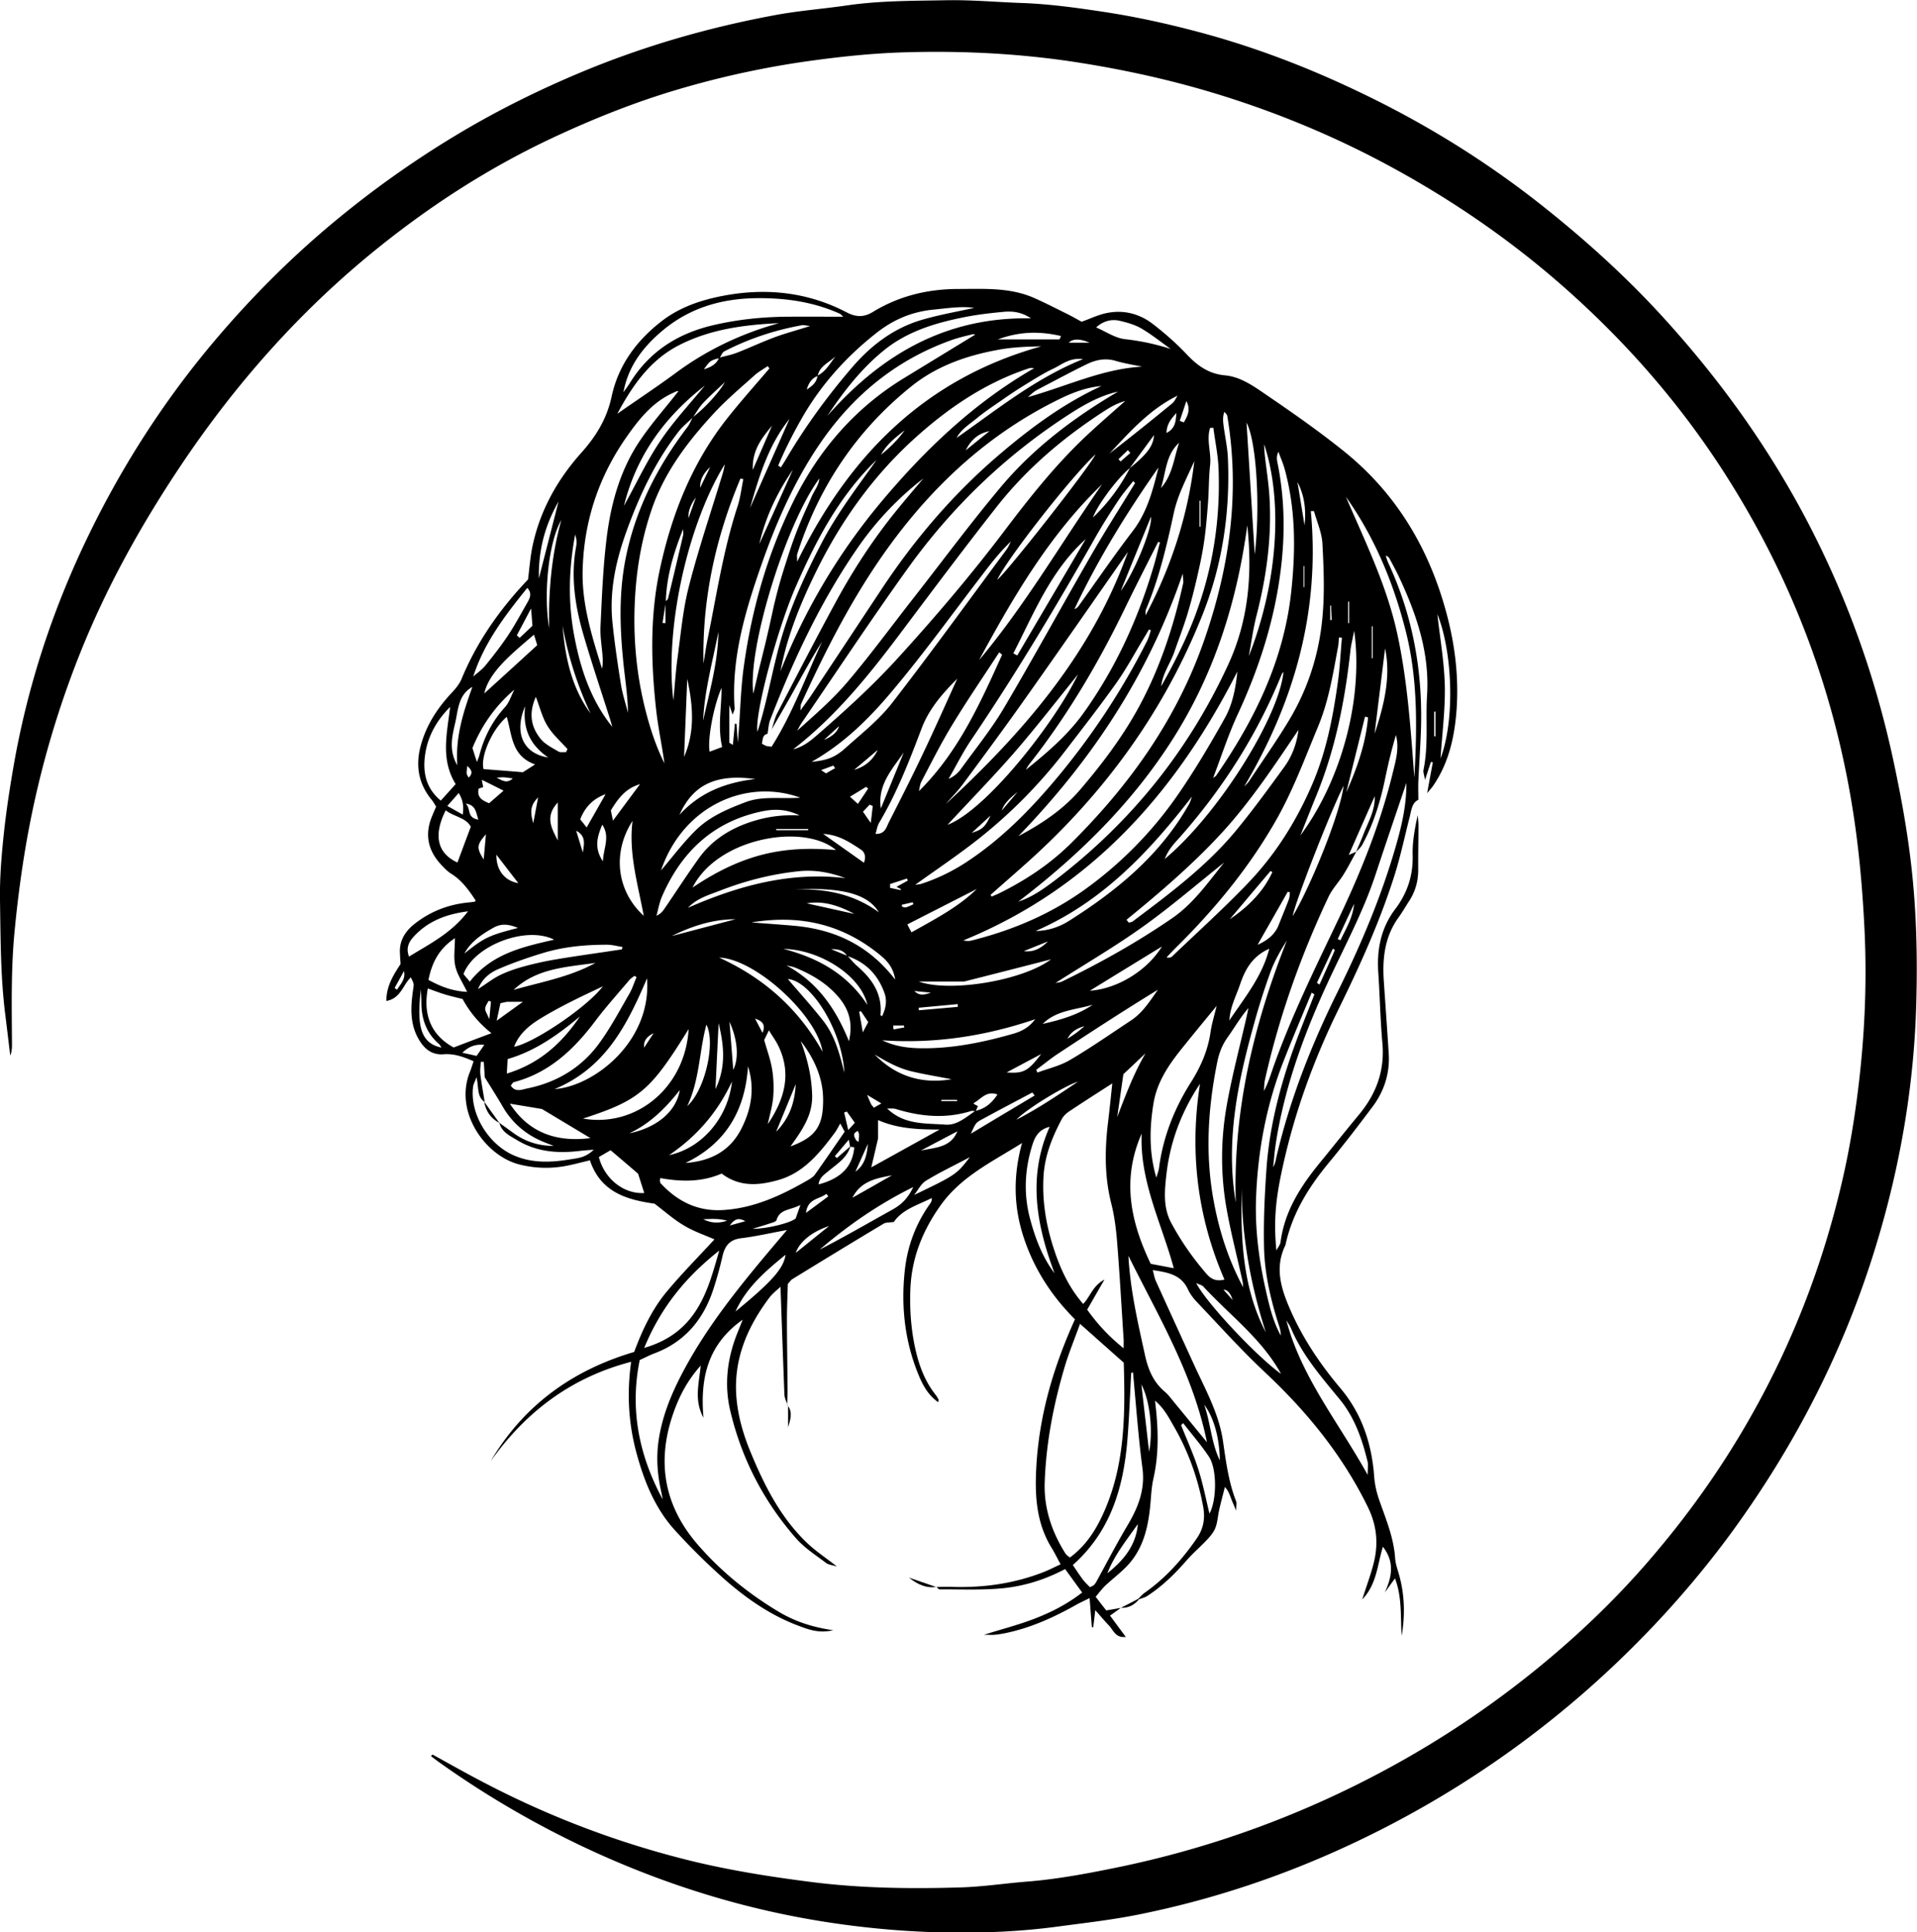 <?xml version="1.0" encoding="UTF-8"?>
<svg data-bbox="-0.004 0.015 152.066 153.27" viewBox="0 0 152.08 153.26" xmlns="http://www.w3.org/2000/svg" data-type="shape">
    <g>
        <path d="M88.93 127.52c-.27.2-.54.39-.87.62.39.53.8 1.08 1.25 1.69-.81.1-.98-.52-1.32-.89-.35-.36-.67-.75-1.1-1.23-.06.55-.11.95-.16 1.35h-.11c-.06-.71-.11-1.43-.18-2.31-.47.24-.78.37-1.07.54-1.82 1.02-3.7 1.87-5.76 2.27-.23.04-.46.08-.7.1-.19.02-.38 0-.85 0 1.56-.49 2.87-.82 4.13-1.32 1.27-.5 2.49-1.12 3.66-2.03l-1.35-1.86c-1.59.84-3.28 1.37-5.04 1.53-1.63.15-3.28.07-4.93.08-.08 0-.16-.14-.24-.21l-.02.02c.39 0 .78-.02 1.17-.01 2.5.09 4.93-.24 7.27-1.14.47-.18.92-.41 1.43-.65-.26-.47-.46-.89-.7-1.28-1.29-2.08-1.36-4.39-1.21-6.72.26-3.96 1.36-7.7 3.05-11.43-1.77-1.76-3.17-3.86-4.01-6.32-.85-2.48-.93-4.97-.19-7.66-2.39 1.5-4.79 2.63-6.43 4.9-1.47 2.05-2.34 4.24-2.43 6.74-.06 1.61.06 3.22.42 4.79.29 1.27.75 2.48 1.57 3.52.1.12.17.26.25.4.01.02 0 .07-.04.2-.79-.56-1.21-1.34-1.54-2.14-1.1-2.66-1.41-5.44-1.1-8.3.21-1.96.88-3.73 2.02-5.32a.63.63 0 0 0 .12-.43c-1.11.56-2.33.9-3.01 1.9-.33.05-.62.02-.82.14-2.42 1.45-4.83 2.92-7.24 4.4-.1.06-.16.17-.35.37-.02.86-.07 1.84-.07 2.81 0 1.89.04 3.77.05 5.66 0 .39-.02.78-.04 1.17l.03-.02c-.08-.28-.23-.56-.24-.85-.11-2.82-.21-5.63-.31-8.54-.3.28-.64.54-.89.87-1.8 2.4-2.9 5.02-2.59 8.1.15 1.5.59 2.92 1.17 4.3 1.08 2.59 2.35 5.07 4.41 7.04.7.67 1.53 1.21 2.38 1.88-.34-.11-.66-.13-.87-.29-.81-.61-1.7-1.18-2.36-1.93-2.58-2.94-4.34-6.33-5.24-10.15-.48-2.06-.24-4.06.51-6.01l.48-1.2c-2.76 1.95-3.39 4.6-3.11 7.78-.76-1.4-.36-2.68-.22-4.14-1.2 1.34-1.86 2.76-2.33 4.25-1.15 3.71-.44 7.04 2.12 9.98 1.83 2.1 3.95 3.82 6.32 5.25 1.28.78 2.68 1.26 4.4 1.51-1.13.26-1.94-.05-2.74-.35-2.28-.85-4.24-2.23-6.04-3.83a52.935 52.935 0 0 1-3.76-3.73c-1.6-1.75-2.46-3.91-3.07-6.16-.63-2.33-.77-4.71-.42-7.22-4.76 1.24-8.36 3.97-11.15 7.89 2.61-4.42 6.47-7.22 11.39-8.67.65-1.75 1.44-3.43 2.64-4.85 1.18-1.41 2.48-2.72 3.73-4.08-.75-.33-1.64-.63-2.42-1.1-.81-.48-1.52-1.11-2.33-1.73-2.17-.31-4.27-.88-5.13-3.44-.59.14-1.18.3-1.78.42a8.49 8.49 0 0 1-3.85-.1c-2.68-.69-5.18-4.18-3.88-7.36.1-.25.18-.51.28-.82-.77-.33-1.53-.62-2.38-.55-.89.07-1.49-.39-1.93-1.12-.79-1.3-.68-2.71-.47-4.12.05-.34.06-.34-.2-.86-.63.6-.79 1.67-1.94 1.87 0-1.18.56-2.06 1.13-2.93-.02-.28-.04-.55-.05-.82-.07-.99.39-1.75 1.13-2.34 1.23-.98 2.64-1.54 4.2-1.71.19-.02.39-.04.58-.07.03 0 .05-.04.1-.09-.54-.82-1.1-1.61-1.96-2.14-.26-.16-.49-.4-.7-.62-1.13-1.16-1.43-2.48-.78-3.99.09-.22.18-.43.3-.7-.12-.18-.22-.39-.37-.56-1.05-1.29-1.28-2.74-.84-4.32.45-1.64 1.35-2.99 2.5-4.21.29-.31.57-.66.73-1.05 1.22-2.94 3.01-5.5 5.27-7.88.11-.85.17-1.79.37-2.71.6-2.79 1.97-5.23 3.85-7.33 1.19-1.33 2.03-2.71 2.41-4.46.54-2.52 2.01-4.49 4.04-6.04 1.41-1.07 3.06-1.62 4.76-1.95 3.41-.66 6.73-.32 9.84 1.3.74.39 1.37.41 2.09-.03 2.06-1.26 4.32-1.81 6.73-1.82 2.05 0 4.1-.14 6.03.7.93.41 1.84.88 2.75 1.33.38.19.75.41 1.05.57.72-.26 1.33-.56 1.98-.69 1.34-.28 2.61.05 3.67.87.96.74 1.88 1.55 2.71 2.43.84.89 1.73 1.52 3 1.64 1.25.11 2.28.86 3.28 1.54 2.07 1.41 4.13 2.85 6.09 4.42 4.3 3.43 6.94 7.94 8.3 13.24.62 2.42.89 4.87.71 7.36-.16 2.13-.62 4.2-1.86 6-.1.15-.23.28-.47.58.17-.95.31-1.7.45-2.45l-.15-.03c-.14.42-.28.84-.47 1.43-.06-.37-.16-.6-.12-.81.4-1.95.16-3.92.28-5.88.22-3.42-.85-6.5-2.27-9.51-.22-.46-.47-.91-.71-1.36-.05-.1-.14-.18-.3-.23.07.2.13.42.22.61 1.97 4.25 2.75 8.74 2.57 13.4-.05 1.29-.14 2.59-.2 3.88-.02.47 0 .93 0 1.48-.51.22-.55.82-.69 1.37-.39 1.52-.71 3.05-1.18 4.55-1.16 3.68-2.74 7.18-4.44 10.64-1.93 3.93-3.43 8.01-4.39 12.28-.55 2.44-.82 4.29-.56 6.9.15-.29.31-.47.33-.68.33-2.48 1.63-4.47 3.17-6.34 1.02-1.25 2.02-2.51 3.05-3.75 1.37-1.65 2.05-3.48 1.86-5.66-.17-1.88-.2-3.76-.33-5.65-.12-1.83.23-3.52 1.35-5 .96-1.27 1.42-2.66 1.38-4.28-.03-1.05.17-2.1.4-3.17.02.27.06.54.06.81 0 1.18-.03 2.36-.02 3.54 0 .89-.23 1.71-.71 2.45-.28.43-.53.87-.83 1.29-1.11 1.52-1.31 3.24-1.19 5.05.13 1.92.27 3.84.39 5.76.1 1.55-.34 2.96-1.26 4.2-1.13 1.51-2.28 3.01-3.48 4.46-1.6 1.93-2.9 4.01-3.44 6.49 0 .04-.02.08-.04.11-.84 1.77-.31 3.42.41 5.07 1 2.29 2.38 4.33 3.98 6.23 1.71 2.03 2.49 4.41 2.68 7.03.05.69.23 1.39.47 2.04.51 1.44 1.09 2.86 1.19 4.42.03.46.21.92.33 1.37.43 1.57.46 3.16.19 4.77-.11-1.49.05-3.01-.53-4.55-.31.42-.56.77-.81 1.12.55-1.22.81-2.39-.15-3.63-.44 1.4-.47 2.96-1.64 4.18.35-1.12.73-2.09.96-3.1.32-1.45.17-2.82-.51-4.22-2.02-4.13-4.85-7.59-8.18-10.71-1.86-1.74-3.57-3.65-5.33-5.5-.3-.31-.58-.66-.76-1.05-.54-1.18-1.59-1.36-2.8-1.54.1.36.14.63.25.87 1.02 2.25 2.05 4.5 3.08 6.75.89 1.92 1.93 3.81 2.24 5.93.24 1.63.44 3.25 1.05 4.8.05.13 0 .31 0 .73-.2-.48-.32-.73-.41-.98-.11-.29-.2-.59-.49-.9-.15.62-.32 1.23-.46 1.86-.1.46-.12.94-.29 1.38-.13.34-.39.65-.65.93-.53.57-1.13 1.07-1.64 1.66-.93 1.07-1.94 2.06-3.14 2.83-.19.12-.42.17-.64.25l-.04-.05c.16-.16.31-.34.5-.47 1.66-1.17 2.98-2.64 4.13-4.31.56-.81.68-1.64.5-2.57-.42-2.25-1.19-4.38-2.34-6.36-.4-.69-.77-1.42-1.47-1.99.26 2.11.33 4.13-.12 6.14-.14.61-.18 1.23-.23 1.86-.15 1.78-.48 3.51-1.69 4.91-.56.64-1.27 1.16-1.9 1.75-.27.26-.49.56-.77.89.34.44.62.8.84 1.08.49-.08.82-.14 1.16-.2h-.01ZM64.85 29.8c.67-.34 1.01-.99 1.44-1.55-.49.5-1.27.76-1.42 1.57-.5.19-.73.6-.87 1.08.41-.27.8-.56.85-1.1ZM52.79 47.71c.07-.08.19-.15.21-.25.41-1.66.8-3.33 1.19-4.99.04-.16 0-.33 0-.5-.75 1.87-1.32 3.76-1.37 5.77-.09.56-.17 1.11-.26 1.67.08 0 .15.01.23.02v-1.71Zm36.85-10.59c-.96.77-2.58 2.93-2.93 3.92 1.21-1.15 2.17-2.46 2.93-3.92 1.31-1.06 1.86-1.73 1.91-2.61-.64.87-1.28 1.74-1.91 2.6ZM67.21 75.84c-.27-.47-.74-.58-1.27-.55.43.17.86.35 1.29.52.26.28.5.58.78.82 1.18 1.02 2 2.21 1.84 3.87 0 .03.07.06.12.11.3-.6.42-1.22.2-1.84-.51-1.44-1.48-2.45-2.95-2.94Zm.23 15.12c-.02-.14-.05-.28-.1-.57-.43.51-.77.91-1.11 1.31.05.05.11.1.16.15.36-.31.72-.62 1.08-.94-.27.93-1.06 1.4-1.74 1.97-.34.28-.73.52-.79 1.06 1.8-.47 2.7-1.43 2.83-2.94-.11-.02-.23-.03-.34-.05ZM57.05 28.37c.48-.13.97-.22 1.43-.4.98-.38 1.93-.83 2.92-1.2.85-.32 1.73-.55 2.87-.91-.41-.05-.52-.09-.63-.07-2.16.39-4.23 1.07-6.18 2.08-.17.09-.25.35-.38.53-.75.2-.74.21-1.24.89q.97-.27 1.2-.92Zm20.34 59.76c-.12 0-.24-.04-.35-.01-2.01.63-3.99.45-5.97-.16-.19-.06-.42-.03-.69-.04 1.36 1.32 3.05 1.16 4.63 1.28.9.07 1.63-.59 2.36-1.09.78-.16 1.33-.64 1.76-1.3-.89-.33-1.31.38-1.9.69.02.03.04.05.05.07.11.06.21.11.3.16-.06.15-.12.28-.18.41Zm-37.81.9c.34.25.68.49 1.02.74.92.69 1.94 1.11 3.33 1.12-.53-.21-.86-.33-1.17-.48a6.415 6.415 0 0 1-2.89-2.66c-.43-.74-.89-1.46-1.41-2.3l-.08-1.23h-.24c-.01.33-.07.67-.03 1 .09.73.23 1.46.34 2.18-.63-.41-.45-1.13-.65-1.96-.15.41-.25.58-.27.75-.27 2.16 1.21 4.59 3.28 5.47 1.43.61 2.91.54 4.39.3.58-.1 1.23-.11 1.9-.77-.51.04-.8.06-1.07.09-1.75.22-3.45.09-4.99-.84-.58-.35-1.27-.65-1.44-1.44Zm15.37-55.91c-.38.38-.81.71-1.13 1.13-1.84 2.38-3.1 5.07-4.12 7.89-.85 2.36-1.37 4.75-1.11 7.26.17 1.64.41 3.26.67 4.89.12.76.37 1.5.56 2.25-.02-1.43-.26-2.82-.39-4.22-.27-2.74-.33-5.48.24-8.21.79-3.81 2.52-7.16 4.86-10.23.18-.24.29-.53.43-.79.84-.62 2.11-1.96 2.54-2.78-.7.67-1.25 1.15-1.75 1.69-.3.33-.52.73-.78 1.1Zm6.26 24.77c.15-.44.24-.91.45-1.32 1.52-2.92 3.03-5.85 4.6-8.74 1.4-2.59 3.01-5.06 4.87-7.35.69-.85 1.41-1.69 2.12-2.53a24.608 24.608 0 0 0-5.16 5.43c-2.95 4.25-5.12 8.89-6.98 13.69-.14.35-.15.75-.22 1.13-.44.11-.36.48-.45.79.14.07.24.13.34.17.11.03.23.04.43.07 1.65-2.61 2.71-5.54 4.01-8.34-.84 1.32-1.58 2.69-2.34 4.06-.55.99-1.12 1.96-1.68 2.94Zm46.36 9.7c.21-.49.43-.98.62-1.48.38-.96.91-1.86.87-2.96-.67 1.51-1.33 3.01-2.06 4.66.33-.14.46-.2.6-.26-.34.61-.65 1.23-1.02 1.82-.37.6-.88 1.12-1.18 1.75-2.2 4.66-3.92 9.49-5.05 14.53-.06.28-.06.59-.08.88.33-.61.52-1.24.74-1.87 1.4-3.97 3.26-7.74 5.06-11.52 1.83-3.83 3.43-7.75 4.43-11.88.24-.97.52-1.94.24-2.96-.32 1.09-.59 2.19-.82 3.29-.38 1.89-.93 3.73-1.86 5.43-.12.22-.34.39-.51.58ZM85.68 105c-.44 1.23-.89 2.31-1.22 3.42-.88 2.98-1.47 6.01-1.58 9.12-.08 2.06.55 3.94 1.64 5.67.08.12.21.2.35.33 1.24-.91 2.02-2.11 2.63-3.44 1.76-3.83 1.77-7.9 1.65-12.02-1.13-1-2.24-1.99-3.48-3.09Zm.58-1.11c.85 1.19 1.75 2.14 2.88 3.05 0-.32.01-.52 0-.71-.17-2.58-.31-5.17-.52-7.75-.08-1.01-.21-2.03-.46-3.02-.54-2.13-.52-4.27-.26-6.42.12-.98.22-1.97.34-3.11-1.26.81-2.34 1.5-3.42 2.22-.22.15-.44.35-.57.58-.78 1.46-1.39 2.97-1.47 4.66-.1 1.91.21 3.76.79 5.56.51 1.6 1.2 3.14 2.36 4.47.57-.58.75-1.44 1.69-1.93-.53.91-.93 1.62-1.37 2.38ZM61.05 29.23c-.05-.06-.1-.13-.15-.19-.34.24-.72.44-1.02.71-1.08.97-2.2 1.91-3.19 2.97-2.07 2.23-3.91 4.63-4.94 7.54-.77 2.2-1.19 4.45-1.35 6.78-.21 3.13.03 6.2.79 9.22.37 1.47.84 2.92 1.52 4.28-.19-1.4-.49-2.78-.65-4.18-.42-3.76-.51-7.53.3-11.26.95-4.39 2.59-8.49 5.42-12.03 1.05-1.32 2.18-2.58 3.27-3.86Zm27.65 1.83c-1.39.31-2.62.99-3.8 1.75-5.12 3.29-9.43 7.44-12.96 12.38-2.86 3.99-5.57 8.09-8.34 12.14-.14.2-.24.42-.36.63 1.4-1.26 2.81-2.47 4-3.88 1.83-2.15 3.5-4.44 5.25-6.67 2.3-2.94 4.52-5.94 6.92-8.8 2.6-3.09 5.8-5.5 9.29-7.55ZM52.57 118.9c-.04-.22-.08-.44-.13-.66-.28-1.27-.38-2.54-.21-3.85.32-2.39 1.33-4.52 2.49-6.56 2-3.49 4.58-6.57 7.17-9.63.15-.18.31-.36.54-.64-1.33.24-2.48.51-3.64.65-.9.11-1.28.6-1.47 1.41-.2.88-.44 1.75-.72 2.61-.78 2.41-2.26 4.2-4.68 5.11-.4.15-.77.35-1.17.53-.8 3.94-.05 7.57 1.81 11.03Zm10.32-59.46c.74-.17 1.33-.61 1.88-1.09 2.22-1.93 4.41-3.91 6.4-6.09 2.94-3.22 5.77-6.54 8.41-10.02 2.04-2.7 4.13-5.35 6.61-7.68 1-.94 2.05-1.84 3.08-2.76-.53.15-1.01.39-1.47.68-3.34 2.13-6.34 4.66-8.78 7.78-2.57 3.27-5.07 6.61-7.57 9.94-2.53 3.37-5.16 6.64-8.55 9.25Zm15.69 11.53s.06.09.09.14c.17-.07.34-.14.5-.21 2.13-1.04 4.09-2.33 5.78-4 4.72-4.68 8.48-9.97 10.65-16.32 1.97-5.74 2.78-11.57 1.76-17.6-.02-.12-.15-.21-.23-.32-.15.44-.1.81-.05 1.18.11.82.29 1.63.33 2.45.19 4.29-.42 8.46-2.01 12.46-3.03 7.62-7.72 14.09-13.8 19.56-1 .9-2.02 1.78-3.03 2.68ZM63.5 56.35c.35-.49.6-.82.83-1.16 1.87-2.81 3.73-5.63 5.6-8.45 2.66-4.02 5.77-7.65 9.45-10.77 2.46-2.09 5.04-3.99 8-5.35-1.35.11-2.57.64-3.75 1.24-5.34 2.7-9.6 6.66-13.09 11.46-2.83 3.89-5 8.16-6.99 12.52-.04.09-.02.21-.05.51Zm-1.58-3.12c1.98-4.97 4.68-9.5 8.13-13.59 3.45-4.09 7.29-7.73 11.98-10.43a.76.76 0 0 0-.48.03c-3.38 1.13-6.26 3.08-8.88 5.43-3.31 2.97-5.87 6.52-7.85 10.51-1.27 2.57-2.36 5.2-2.9 8.04Zm36.23.06C93.2 63 86.46 70.48 76.42 74.59c.22.04.42.06.6.02 3.27-.81 6.32-2.1 9.06-4.07a30.81 30.81 0 0 0 7.25-7.34c1.39-1.99 2.63-4.09 3.82-6.21.58-1.03.86-2.22 1.01-3.7ZM80.76 71.52c1.1-.35 2.02-1.01 2.91-1.68 5.99-4.56 10.59-10.24 13.75-17.09 1.62-3.5 1.95-7.15 1.53-11.08-.83 6.13-2.63 11.77-5.88 16.9-3.25 5.13-7.5 9.29-12.31 12.96ZM63.24 44.56c4.17-8.53 10.23-14.55 19.37-17.09-1.07.02-2.13.06-3.16.23-2.59.44-5.06 1.27-7.12 2.92-4.38 3.5-7.38 8-9.09 13.34-.03.1 0 .22 0 .6Zm33.9 56.93c-2.17-5-2.78-10.18-1.94-15.53-1.48 2.22-2.38 4.62-2.67 7.22-.14 1.27-.27 2.58.38 3.8.78 1.46 1.72 2.8 2.8 4.05.37.43.78.62 1.42.46ZM53.82 31.04s-.07-.03-.1-.02c-.11.04-.21.09-.32.14-1.64.74-2.71 2.09-3.71 3.52-2.24 3.21-3.4 6.78-3.47 10.69-.04 2.66.76 5.16 1.54 7.67.06-.3.07-.6.05-.89-.05-.82-.21-1.64-.17-2.46.11-2.35.2-4.71.49-7.04.34-2.74 1.08-5.4 2.65-7.72.92-1.36 2.02-2.59 3.04-3.9Zm23.55-4.49s-.1-.06-.2-.04c-.57.14-1.14.27-1.7.47-4.2 1.5-7.53 4.15-10.11 7.76-2.2 3.09-3.73 6.54-4.97 10.1-1.28 3.67-2.39 7.39-2.11 11.36 0 .11-.07.23-.16.48-.12-.34-.18-.52-.26-.76v2.97c0 .04.11.08.28.19.06-.59.11-1.14.16-1.68.04 0 .09.01.13.02.03.49.07.98.1 1.47.2-2.04.2-4.09.49-6.11.64-4.57 1.91-8.97 3.97-13.11 2-4.01 4.85-7.31 8.71-9.67l5.65-3.45ZM96.24 61.7c.17-.12.21-.14.23-.17 3.05-4.41 5.36-9.11 5.96-14.54.36-3.31.37-6.58-.52-9.81-.13-.46-.33-.9-.49-1.35-.16.33-.13.59-.08.85.58 2.83.62 5.7.26 8.55-.5 4-1.72 7.79-3.42 11.45-.73 1.58-1.27 3.26-1.94 5.02Zm10.22-11.12c-.08 0-.16-.01-.24-.02-.02.23-.02.47-.06.69-.4 2.14-.73 4.28-1.58 6.34-1.07 2.57-2.03 5.19-3.43 7.61-2.11 3.67-4.78 6.91-7.78 9.88-.28.28-.56.57-.83.86.23.04.38 0 .48-.11 2.01-1.93 4.09-3.8 6.01-5.81 2.16-2.26 3.8-4.87 5.05-7.76 1.14-2.63 1.67-5.39 2.06-8.19.16-1.16.21-2.33.32-3.5Zm5.12 11.49c-.85 2.51-1.67 4.92-2.47 7.34-.98 2.95-2.46 5.68-3.76 8.49-1.8 3.89-3.29 7.89-4.03 12.13-.07.42-.14.85-.19 1.28-.05.42-.08.84-.13 1.26.17-.26.2-.53.26-.8 1.07-4.57 2.77-8.89 4.85-13.09 1.83-3.69 3.44-7.48 4.59-11.45.48-1.65.89-3.33.87-5.17Zm-30.79 4.25c1.85-.98 3.57-2.12 4.92-3.71 1.71-2 3.3-4.1 4.57-6.41 1.71-3.11 2.81-6.46 3.58-9.92.04-.17-.01-.35-.03-.79-2.76 8.14-7.28 14.87-13.04 20.83Zm14.96 48.07c-1.11-5.48-3.89-10.04-6.23-14.79.14 2.68.74 5.26 1.31 7.86.25 1.15.66 2.15 1.57 2.92.3.25.53.58.78.88.82.99 1.63 1.99 2.57 3.13ZM52.39 93.42c-.03.14-.05.18-.04.22.01.07.02.17.07.22 1.35 1.46 2.98 2.25 5 2.11 2.45-.16 4.61-1.18 6.69-2.38.2-.12.41-.25.54-.43.79-1.11 1.56-2.24 2.36-3.4-.11-.2-.21-.39-.35-.65-.18.31-.3.56-.47.78-1.18 1.58-2.44 3.13-4.43 3.7-1.51.43-3.07.59-4.51-.51-1.53.67-3.16.67-4.86.36ZM89.46 43.8c-2.7 3.86-5.38 7.73-8.1 11.57-1.63 2.31-3.31 4.58-4.99 6.85-.41.55-.9 1.04-1.35 1.56 6.15-5.68 11.56-11.9 14.45-19.98ZM49.47 31.1c.18-.26.37-.51.53-.77 1.54-2.47 3.79-3.89 6.59-4.54 1.92-.45 3.86-.65 5.82-.67 1.45-.01 2.9 0 4.49 0-.18-.16-.22-.22-.28-.24-2.12-.95-4.35-1.26-6.65-1.23-2.7.04-5.17.74-7.3 2.48-1.61 1.32-2.83 2.89-3.21 4.98Zm40.41 77.74s-.1.04-.14.07c-.1 1.8-.16 3.6-.31 5.4-.32 3.73-1.34 7.17-4.32 9.82.28.41.53.8.81 1.17.16.21.36.39.55.59.15-.08.27-.12.34-.2.1-.11.18-.25.25-.39.79-1.44 1.55-2.91 2.39-4.32.84-1.41 1.41-2.83 1.18-4.55-.33-2.52-.51-5.06-.75-7.6Zm8.75-6.71c-.02-.19-.03-.38-.07-.56-.42-1.91-.92-3.81-1.26-5.74-.48-2.73-.46-5.49.03-8.21.42-2.35 1.04-4.67 1.57-7 .05-.22.09-.44.14-.67-.65.76-1.12 1.58-1.66 2.34-.42.59-.67 1.24-.81 1.94-.74 3.65-.97 7.31-.29 11 .44 2.4 1.17 4.7 2.36 6.9Zm.11-39.78c.13-.14.27-.26.37-.42 1.06-1.6 2.18-3.18 3.17-4.83 1.32-2.21 2.16-4.6 2.52-7.17.32-2.28.23-4.55.11-6.82-.05-.87-.43-1.71-.67-2.57h-.25c.74 7.86-1.26 15.03-5.26 21.8Zm-7 31.04c.07-.26.18-.51.21-.77.32-2.46 1.22-4.71 2.53-6.78.79-1.25 1.35-2.54 1.56-4.01.09-.62.28-1.22.48-2.05-1.06 1.29-1.96 2.38-2.84 3.48-1.01 1.27-1.89 2.58-2.17 4.25-.32 1.96-.36 3.9.22 5.88Zm-.44-43.4-.15-.06c-.14.23-.27.46-.41.69-.71 1.17-1.36 2.39-2.15 3.51-1.29 1.82-2.67 3.59-4.03 5.36a39.756 39.756 0 0 1-6.92 7.04c-1.62 1.28-3.34 2.43-5.04 3.65.17-.03.36-.03.53-.09 1.27-.42 2.46-1 3.58-1.74 2.75-1.81 5.03-4.13 7.13-6.64a57.1 57.1 0 0 0 7.17-10.89c.13-.26.2-.55.29-.82Zm.73-6.97s-.1-.03-.15-.04c-.93 1.84-1.87 3.68-2.77 5.54-2.09 4.28-4.51 8.35-7.46 12.1-.11.13-.18.29-.27.44 1.7-1.37 3.34-2.77 4.59-4.52 2.53-3.54 4.32-7.45 5.55-11.62.19-.62.33-1.26.5-1.89ZM61.8 25.63c-2.76.13-5.47.48-7.95 1.76-2.25 1.16-3.63 3.11-4.88 5.43 1.66-1.16 3.18-2.16 4.64-3.24 2.49-1.84 5.22-3.13 8.19-3.95ZM90.04 38.3s-.1-.09-.14-.14c-.41.52-.85 1.02-1.21 1.58-.63.95-1.24 1.91-1.8 2.9-3.1 5.46-6.32 10.84-9.84 16.04-.67.99-1.2 2.07-1.8 3.1.44-.19.75-.47.99-.8 1.15-1.59 2.39-3.12 3.39-4.8 2.35-3.98 4.57-8.04 6.88-12.05 1.13-1.97 2.36-3.88 3.54-5.82Zm.54 51.59c-1.61 3.64-.9 7 .71 10.35.57.11 1.17.22 1.83.35-.97-3.58-2.71-6.87-2.55-10.7ZM50.5 77.5c-.06-.03-.11-.07-.17-.1-.14.11-.3.21-.41.34-.91 1.08-1.86 2.13-2.7 3.25-1.69 2.24-3.64 4.1-6.45 4.84-.09.02-.15.16-.25.27.35.55.86.33 1.26.24 2.36-.47 4.33-1.64 5.75-3.58.9-1.23 1.62-2.59 2.38-3.91.25-.42.39-.9.59-1.35Zm.6 29.41c1.94-.56 3.27-1.59 4.21-3.11.85-1.37 1.26-2.91 1.75-4.61-2.68 2.11-4.64 4.53-5.95 7.71ZM38.98 81.94q-1.41-1.11-2.28-2.7c-.45-.12-.91-.22-1.35-.35-.47-.14-.93-.32-1.41-.49-.4 2.13.3 3.73 2.05 4.68.92-.35 1.89-.72 2.99-1.13Zm57.28-48.01c-.09 0-.18 0-.26.01-.31.97.11 1.97 0 2.95-.11 1.01-.09 2.03-.17 3.05-.08 1.02-.16 2.03-.31 3.04-.14.97-.35 1.93-.57 2.88-.23.99-.48 1.98-.78 2.95-.3.97-.67 1.92-1 2.88-.32.92-.94 1.73-1.05 2.74.75-1.33 1.46-2.69 2.07-4.08 1.85-4.19 2.66-8.6 2.48-13.17-.04-1.08-.27-2.16-.41-3.24Zm15.94 27.82c.21-3.8.31-7.72-.65-11.58-.97-3.86-2.46-7.5-4.78-10.77 1.53 3.55 3.24 7.03 4.07 10.83.84 3.84 1.08 7.76 1.37 11.52Zm-22.83 11.2c.06.08.12.15.18.23.1-.03.23-.04.31-.1 2.99-2.24 5.98-4.47 8.35-7.39 1.29-1.58 2.49-3.23 3.69-4.88.62-.86.98-1.86 1.11-2.92-1.92 2.84-3.8 5.69-6.12 8.21-2.31 2.5-4.89 4.71-7.52 6.85ZM61.74 36.93c.07.05.14.09.21.14.12-.19.25-.39.37-.59 1.53-2.61 3.31-5.05 5.28-7.34 1.51-1.76 3.32-3.13 5.56-3.78 1.38-.4 2.81-.65 4.12-.94-1.01-.15-2.12.03-3.25.14-1.71.17-3.17.8-4.49 1.84-2.37 1.86-4.36 4.06-5.87 6.67-.72 1.25-1.37 2.53-1.93 3.85Zm42.53 41.94c-.07-.05-.14-.09-.21-.14-.75 1.81-1.52 3.61-2.23 5.43-1.36 3.46-2.04 7.08-2.18 10.78-.1 2.48.21 4.93.76 7.35.28 1.25.57 2.5 1.2 3.64 0-.23-.04-.44-.1-.65-.67-2.06-1.18-4.17-1.23-6.33-.05-2.11.05-4.24.2-6.35.25-3.34 1.1-6.57 2.24-9.71.49-1.35 1.04-2.69 1.56-4.03ZM65.63 32.99c4.26-4.83 9.37-7.87 16.16-7.74-.74-.5-1.44-.58-2.14-.52-.97.09-1.95.2-2.91.38-2.4.46-4.74 1.13-6.67 2.72-1.77 1.45-3.16 3.24-4.44 5.16Zm-1.26 27.44c1.21-.13 1.83-.32 2.68-1.08 1.28-1.15 2.67-2.24 3.72-3.59 3.1-4 6.06-8.1 9.08-12.17.14-.2.24-.43.35-.65-.9.86-1.64 1.82-2.37 2.78-2.27 2.96-4.45 5.98-6.84 8.84-1.85 2.23-3.88 4.32-6.61 5.87ZM87.44 38.4c-4.18 4.02-7.05 8.94-9.77 13.96 3.67-4.37 6.52-9.3 9.77-13.96Zm19.99 11.62c-.13.69-.24 1.1-.29 1.51-.43 3.99-1.2 7.9-2.74 11.64-.42 1.03-.83 2.07-1.24 3.1 3.3-4.46 5.01-10.93 4.27-16.25Zm1.07 66.97c0-.51.05-.78 0-1.04-.44-1.8-1.03-3.53-2.24-4.99-1.44-1.75-2.94-3.47-3.84-5.6-.09-.22-.24-.42-.37-.64 1.19 4.52 4.14 8.09 6.45 12.26ZM53.42 55.55c.12-1.21.18-2.25.32-3.29.27-1.94.43-3.91.92-5.79.78-3.03 1.79-6 2.7-9 .06-.21.1-.44.14-.65-2.84 4.58-4.79 12.74-4.08 18.74Zm1.52 14.85c4.18-2.82 7.46-3.31 11.38-2.98-2.54-2.16-9.39-.99-11.38 2.98Zm36.97-33.33c-2.51 3.57-4.8 7.28-6.67 11.24.16-.05.26-.15.34-.26 1.42-1.97 2.79-3.98 4.27-5.91 1.16-1.51 1.61-3.26 2.06-5.08ZM79.49 51.92c-.07-.06-.15-.12-.22-.18-1.24 1.9-2.52 3.77-3.7 5.71-.9 1.47-1.67 3.01-2.47 4.53-.11.21-.13.46-.2.77 3.15-3.12 4.86-6.98 6.6-10.82ZM36.15 62.19c-1.22-1.97-.68-4.04-.44-6.12-1.05 1.05-1.75 2.28-1.97 3.69-.22 1.4 0 2.73 1.23 3.74.38-.42.72-.8 1.18-1.31Zm39.8-8.37c-1.14 1.15-2.23 2.36-2.83 3.94-.97 2.56-1.96 5.12-3.37 7.49-.15.25-.19.55-.29.89.74.03.85-.5 1.04-.89.94-1.85 1.88-3.7 2.77-5.58.92-1.94 1.79-3.9 2.68-5.86ZM63.44 64.68c-1.2-.59-2.24-.51-3.25-.27-3.73.86-6.18 3.25-7.67 6.69-.21.48-.3 1.02-.44 1.53.34-.15.5-.36.65-.58.91-1.33 1.78-2.68 2.72-3.99 1.02-1.41 2.43-2.31 4.08-2.86 1.21-.4 2.43-.6 3.93-.52Zm18.77 20.18.09.21c.86-.32 1.79-.53 2.57-.99 1.66-.97 3.24-2.08 4.85-3.14.94-.62 1.51-1.55 2.14-2.44-2.7 1.65-5.33 3.36-7.95 5.09-.59.39-1.13.84-1.7 1.26Zm-35.96 3.86c4.26.73 8.12-2.5 8.38-7.1-3.03 4.9-3.89 5.64-8.38 7.1Zm28.92-23.3c3.04-1.15 8.49-8.04 10.35-11.93-1.65 2.04-3.25 4.11-4.95 6.08-1.71 1.97-3.53 3.83-5.4 5.85Zm21.97 2.97c-2.15 1.71-4.23 3.51-6.46 5.1-2.19 1.57-4.53 2.93-6.95 4.48.28-.06.4-.06.5-.11 3.04-1.48 5.98-3.12 8.77-5.04 1.7-1.17 2.86-2.86 4.14-4.44Zm.9 27.05c-.24-7.25 1.4-14.14 4.05-20.84-.53.82-1 1.66-1.32 2.55-.49 1.36-.93 2.75-1.31 4.15-1.29 4.63-2.25 9.3-1.41 14.15ZM55.8 52.69c.11-.66.2-1.32.33-1.97.72-3.53 1.25-7.11 2.38-10.55.23-.7.31-1.45.46-2.17-.08-.01-.15-.03-.23-.04-1.98 4.7-3.05 9.59-2.93 14.74Zm-15.59 4.16c-1.18.99-2.11 3.16-1.85 4.15.99.08 1.95.15 3.12.25.15-.1.51-.32.97-.62-1.9-.67-1.82-2.36-2.25-3.78Zm19.56-1.86c.16-.68.29-1.24.42-1.81l.45-1.82c.14-.57.27-1.14.4-1.71.13-.57.25-1.15.38-1.72.14-.57.28-1.14.44-1.7.17-.6.36-1.2.55-1.79.18-.56.36-1.12.56-1.67.2-.55.42-1.1.65-1.64.24-.58.52-1.14.76-1.72.21-.49.58-.91.62-1.46-2.68 3.63-5.7 13.48-5.24 17.04Zm9.74-18.48c-2.92 2.82-4.76 6.33-6.36 9.98-1.46 3.31-3.3 10.15-3.06 11.55.82-2.52 1.21-5.16 1.98-7.7.77-2.52 1.88-4.9 3.09-7.23 1.22-2.35 2.83-4.45 4.36-6.6Zm32.31 16.79c-.05.06-.11.1-.13.16-1.97 4.85-4.74 9.19-8.22 13.09-.37.41-.77.83-1.07 1.58 4.2-3.49 9.06-11.22 9.42-14.83ZM51.33 77.6c-1.57 3.66-3.26 7.08-7.33 8.78 3.1-.21 7.71-3.76 7.33-8.78Zm-2.75-19.93c-.07-.25-.14-.5-.22-.75-.68-2.13-1.39-4.25-2.02-6.39-.7-2.35-1.09-4.74-.63-7.2.03-.15.03-.31.02-.47 0-.11-.04-.21-.1-.48-.52 2.79-.57 5.41-.08 8.02.49 2.62 1.31 5.13 3.04 7.27Zm33.59 16.17c.97-.01 1.86-.31 2.65-.81 3.83-2.42 7.26-5.25 9.52-9.27.1-.18.15-.39.23-.59-3.42 4.42-7.16 8.4-12.41 10.67Zm-29.73-4.8c.92-1.08 1.79-2.25 2.82-3.25 1.08-1.04 2.47-1.63 3.87-2.16 1.35-.52 2.78-.25 4.36-.36-4.27-1.56-9.3.64-11.05 5.77Zm30.84 20.33c-.85.21-1.16.76-1.37 1.41-.62 1.95-.72 3.92-.19 5.9.41 1.53.96 3.01 1.94 4.31-1.43-3.82-2.16-7.66-.38-11.63Zm-8.74.22c-1.76 0-3.36-.08-4.88-.75v1.45c-.17.74-.34 1.46-.54 2.3 1.87-1.03 3.57-1.98 5.42-3Zm20.21-53.02c-.6 1.35-1.31 2.65-1.63 4.12-.56 2.6-1.17 5.19-2.21 7.66-.06.13-.02.31-.03.46 2.04-3.86 3.36-7.92 3.87-12.24Zm-47.91 53.7c-1.25-.75-2.51-1.51-3.85-2.31-.74-.12-1.61-.27-2.54-.42 1.52 2.33 3.71 3.06 6.39 2.73Zm23.15-7.76c.95.46 1.95.61 2.96.63 2.53.05 4.98-.45 7.4-1.14.72-.2 1.31-.53 1.77-1.16-3.94 1.34-7.97 1.96-12.14 1.67Zm29.08-30.46c2.29-5.83 2.73-12.22 1.22-16.81 0 .35.03.69.07 1.04.12 1.05.29 2.1.35 3.15.19 3.16-.23 6.26-1.01 9.32-.28 1.08-.43 2.2-.63 3.3Zm-61.8 25.81c1.76-2.24 4.22-2.76 6.69-3.33-2.21-1.12-6.34.45-7.19 2.73.12.15.27.32.5.6Zm12.06-2.56c.02-.06.04-.12.06-.19-.41-.06-.82-.18-1.23-.18-1.69 0-3.37.15-4.99.63-1.23.37-2.45.79-3.63 1.3-.64.28-1.25.71-1.62 1.59.71-.45 1.22-.86 1.81-1.14.63-.3 1.31-.52 1.99-.7.83-.22 1.67-.4 2.52-.54 1.69-.28 3.39-.51 5.09-.77Zm-8.54 7.72c1.56-.29 5.76-3.12 7.04-4.79-1.59.75-3.19 1.5-4.7 2.4-.95.56-1.9 1.23-2.35 2.4Zm49.86-53.93c-.72-.15-1.45-.26-2.15-.47-.81-.24-1.56-.08-2.27.26-1.33.65-2.64 1.36-3.95 2.04-.1.05-.2.12-.29.19-.09.07-.17.15-.45.39 3.19-.9 5.97-2.26 9.11-2.42ZM35.36 64.27c-1.01 2-.65 3.42.93 4.14.35-.94.7-1.88 1.06-2.84-.42-.75-1.31-.77-1.99-1.3Zm23.98 20.32c-.23 3.48-1.75 6.1-4.96 7.65 1.98-.14 3.55-.94 4.45-2.75.79-1.56 1.06-3.2.51-4.91ZM37.53 53.67c.34-.3.72-.56 1-.91.64-.79 1.27-1.6 1.83-2.45.54-.82 1-1.69 1.49-2.54.21-.37.36-.74-.02-1.14-1.76 2.18-3.42 4.34-4.29 7.04Zm13.54 18.97c-.46-2.49-1.21-4.94-.89-7.53-1.62 2.51-1.27 5.55.89 7.53Zm12.45 9.92c.53 1.4.87 2.81.91 4.31.04 1.57-.78 2.75-1.72 4.06 1.98-.74 2.61-1.58 2.59-3.76-.02-1.73-.73-3.25-1.79-4.62Zm-26.47-3.9c-.37-.78-.79-1.38-.93-2.04-.15-.66-.03-1.38-.03-2.21-1.31.87-1.83 1.99-2.1 3.31.96.52 1.88.89 3.07.95Zm10.46 13.11c.44 1.74 2 2.96 3.6 2.85-.18-.55-.35-1.1-.49-1.53a490.1 490.1 0 0 0-2.18-1.86c-.35.2-.65.38-.93.54Zm46.35 21.1c-.05.06-.1.11-.16.17.46 1.16.98 2.29 1.36 3.48.37 1.15.6 2.34.89 3.53.58-1.05.61-3.52-.04-4.51-.62-.93-1.36-1.78-2.05-2.67ZM80.39 51.82c.1.06.21.11.31.17 1.81-3.08 3.62-6.15 5.43-9.23-2.78 2.5-4.1 5.88-5.74 9.06ZM32.45 75.87c1.66-1.02 3.37-1.86 4.68-3.59-1.79.23-3.21.81-4.31 2.01-.37.4-.64.89-.37 1.58Zm28.17 6.6c.22.8.5 1.54.63 2.31.12.73.15 1.49.09 2.23-.06.72-.28 1.43-.43 2.15 1.31-1.94 1.92-3.98.84-6.2-.19-.4-.46-.76-.75-1.24-.18.37-.28.57-.37.76Zm6.45-12.82c-1.2-.45-2.43-.68-3.68-.55-2.15.22-4.23.75-6.24 1.53-.9.35-1.85.61-2.57 1.37 3.98-1.74 8.07-2.88 12.49-2.35Zm27.83 32.12c.79 1.56 4.82 5.84 6.73 7.2-1.54-2.8-4.08-4.66-6.16-6.92-.11-.12-.31-.16-.57-.28ZM42.36 50.34c-1.77 1.52-3.56 2.95-3.94 4.66 1.1-1 2.62-2.38 4.2-3.83-.06-.19-.15-.49-.26-.83Zm3.65 30.28c-1.72 1.43-3.51 2.73-5.74 3.38-.02.39-.04.7-.06 1.15 2.64-.81 4.39-2.45 5.8-4.53Zm46.88-52.93c-.77-.55-1.52-1.15-2.33-1.63-.53-.31-1.15-.48-1.75-.62-.71-.16-1.35.07-1.85.53.77.33 1.5.84 2.28.93 1.25.14 2.44.39 3.67.79Zm-13.78 18.3c.86-.71 7.41-9.07 7.8-9.95-1.85 1.68-7.02 8.28-7.8 9.95Zm-8.09 31.72c-.17-1.15-.84-1.68-1.47-2.18-2.86-2.23-6.1-3-9.93-2.37 1.35.11 2.44.18 3.52.28 3.14.31 5.79 1.55 7.88 4.26Zm1.43 16.44c-2.83 1.4-5.2 3.07-7.42 4.96 1.95-1 3.84-2.1 5.75-3.16.67-.37 1.22-.84 1.67-1.8Zm-5.1-11.57c.36-1.58-.08-2.68-.96-3.65-.91-1.01-2.06-1.67-3.3-2.18-.22-.09-.46-.12-.7-.18 2.41 1.31 3.89 3.36 4.96 6.02Zm9.14-4.73h-3.6c2.42.88 8.21-.05 10.49-1.76-2.49.64-4.91 1.26-6.89 1.76Zm24.2-2.6c-1.31.58-1.9 1.61-2.3 2.79-.32.95-.81 1.84-.86 2.89 1.2-1.79 2.59-3.46 3.16-5.67Zm-1.15-31.28c.43-3.45.19-8.85-.65-10.45.22 3.5.43 6.97.65 10.45ZM49.5 40.12c1-1.8 1.81-3.55 2.88-5.14 1.04-1.55 2.34-2.94 3.53-4.39-3.14 2.45-5.41 5.49-6.41 9.53Zm15.76 43.3c-.47-2.94-5.37-7.38-8.21-7.47 3.54 1.62 6.27 4.02 8.21 7.47Zm41.33-21.09c-1.06 2.07-3.94 9.48-4.03 10.32 1.33-2.18 3.75-8.04 4.03-10.32Zm7.69-2.17c1.19-3.19.92-8.56-.25-11.45.2 1.86.54 3.75.59 5.65.04 1.91-.21 3.82-.34 5.8Zm-69.37-.51c.04-.08.07-.16.11-.24-.54-.6-1.16-1.14-1.58-1.82-.41-.66-.6-1.45-.93-2.32-.58 1.29-.39 2.38.37 3.32.35.44.91.71 1.41 1.01.16.1.41.04.63.06ZM85.9 28.48c-1.06-.12-1.66.44-2.34.76-.74.35-1.44.79-2.14 1.22-.67.41-1.32.84-1.96 1.29-.68.47-1.36.92-2 1.45-.56.46-1.21.85-1.57 1.53 3.18-2.22 6.19-4.69 10.01-6.24Zm-27.83 57.3c-1.1 2.36-2.71 4.29-4.99 5.84 2.63-.56 4.68-2.99 4.99-5.84Zm-17.32-7.27c2.2-.63 4.47-1.02 6.49-2.14-2.29.34-4.66.41-6.49 2.14Zm26.24 6.63c-.16-3.4-2.64-7.34-4.49-7.49.9 1.06 1.9 2.16 2.82 3.33.94 1.21 1.31 2.69 1.68 4.16Zm31.51 9.09c-.07 3.94.04 7.84 1.92 11.45-1.19-3.72-1.9-7.53-1.92-11.45ZM86.46 78.58c2.19-.15 4.55-1.6 5.72-3.51-1.94 1.19-3.76 2.3-5.72 3.51Zm-28.11 25.44c2.92-2.39 3.82-3.43 3.97-4.5-1.6 1.3-3.12 2.61-3.97 4.5Zm-3.83-16.29c1.44-1.3 2.26-5.07 1.52-6.46-.57 2.09-.53 4.38-1.52 6.46Zm5.4-25.94c-3.13-.43-4.94.45-6.02 2.84 1.55-1.69 3.5-2.55 6.02-2.84Zm-19.13-7.08c-1.5 1.29-2.58 2.83-3.31 4.62.11.35.21.67.36 1.11.1-.28.16-.42.2-.57.37-1.42 1.02-2.68 2.02-3.78.34-.37.5-.92.74-1.38Zm36.7 15.8c-1.82.93-3.65 1.86-5.51 2.81.11.21.21.41.33.63 1.86-1.05 3.7-1.99 5.18-3.44Zm-20.2-11.26c-.37-1.6-.04-3.14-.05-4.69-.64 1.47-1.13 4.12-.94 5.06.33-.12.66-.25 1-.37Zm4.86 16.01c2.67.7 5 1.92 6.66 4.44-.49-2.28-3.72-4.38-6.66-4.44Zm14.79 16.52c-1.3.69-2.42 1.22-3.48 1.87-.4.24-.63.75-.94 1.13 3.3-1.58 3.38-1.64 4.42-3Zm-39.46-37.3c-1.12.62-1.13 1.8-1.36 2.82-.24 1.06-.55 2.18.16 3.4-.16-2.29.49-4.25 1.2-6.23Zm16.79 5.55c.88-2.02.71-4.09.25-6.18-.08 2.06-.17 4.12-.25 6.18ZM90.9 83.52c-.57.54-1.14 1.08-1.78 1.68-.16 1.1-.32 2.25-.49 3.4.67-1.74 1.3-3.44 2.26-5.08Zm2.52-52.14c-2.22 1.09-3.79 2.87-5.4 4.59 1.68-1.3 3.34-2.63 4.98-3.98.18-.15.28-.4.42-.61Zm6.34 43.56q1.28-.56 1.67-1.55c.27-.69.56-1.37.82-2.06.06-.17.06-.37.08-.55-.06-.02-.11-.03-.17-.05-.8 1.41-1.6 2.81-2.4 4.22ZM75.49 85.6c-1.07-.21-2.14-.38-3.19-.63-1.05-.25-1.99-.78-2.91-1.33 1.68 1.72 3.73 2.36 6.1 1.96ZM59.5 40.3l3.13-7.07c-1.66 2.06-2.4 4.52-3.13 7.07Zm22.58 46.59-.18-.24c-1.37.73-2.75 1.45-4.12 2.2-.38.21-.41.31-.76 1.07 1.78-1.07 3.42-2.05 5.06-3.03Zm8.19 33.99c-.89 1.26-1.86 2.46-2.42 3.9 1.28-1.01 2.27-2.2 2.42-3.9Zm19.61-69.45c-.26 2.15-.55 4.46-.83 6.77.75-2.26 1.31-4.55.83-6.77ZM44.53 41.25c-1.04 1.78-1.42 5.96-.96 8.58-.07-2.9.18-5.77.96-8.58Zm34.6-14.33h4.91c.03 0 .06-.12.13-.27-1.62-.37-3.2-.4-5.04.28Zm-22.14 23.2c-.45 2.33-1.1 4.64-1.21 7.04.51-2.32 1.18-4.62 1.21-7.04Zm49.82 12.71c.85-1.91 1.54-3.86 1.72-5.93l-.24-.06c-.49 1.99-.99 3.99-1.48 5.98ZM71.7 59.68c-.94 1.35-2.1 2.6-1.82 4.44.61-1.48 1.21-2.96 1.82-4.44Zm-24.85-3.09a27.947 27.947 0 0 1-2.22-6.96c.2 2.5.71 4.9 2.22 6.96Zm7.08 29.87c-1.14 1.45-2.38 2.67-4.01 3.43 2.22-.46 3.73-1.75 4.01-3.43ZM41.66 56.01c-.9 2.11-.16 3.76 1.83 4.07-1.46-1.01-2.03-2.29-1.83-4.07Zm2.65-16.23c-1.22 2.13-1.6 4.17-1.56 6.1.46-1.81.98-3.82 1.56-6.1ZM63.5 95.57c-.82.43-1.64.32-1.89 1.19-.04.15-.39.23-.61.3-.38.13-.76.24-1.3.4 1.09.02 3.07-.47 3.43-.83.08-.24.18-.52.37-1.06Zm1.8-29.43 3.24 2.29c.18-.5.06-.84-.25-1.05-.87-.57-1.74-1.17-2.99-1.24ZM41.09 73.6c-.66-.28-1.28-.39-1.92-.03-.93.52-1.81 1.1-2.33 2.06 1.57-1.26 1.94-1.44 4.25-2.03Zm28.63-1.24c-.86-1.46-2.95-2.01-6.77-1.81 2.44-.09 4.74.32 6.77 1.81Zm19.19-25.49c1.03-1.38 2.49-4.87 2.41-5.9-.78 1.9-1.55 3.79-2.41 5.9ZM62.9 37.26c-1.24 1.8-2.17 3.74-2.66 5.89.89-1.96 1.77-3.92 2.66-5.89ZM48.04 62.99c-1.01.37-1.64 1.04-2.01 2 .18.22.34.42.51.64.52-.91 1.01-1.77 1.5-2.64Zm-9.82-1.14c.06.3.09.44.11.58l-.36.12c-.15.73.32.94.83 1.16.37-.32.75-.65 1.15-1-.56-.28-1.07-.54-1.73-.86Zm62.72 7.32c-.05-.03-.14-.09-.15-.08-1.08 1.27-2.15 2.54-3.23 3.82 1.43-.97 2.64-2.14 3.38-3.74Zm-52.31-4.08c.72-.98 1.42-1.92 2.15-2.9-.98.31-1.57.84-2.32 2.09.05.24.11.53.17.81ZM35.02 83.08c-.08-.11-.12-.21-.19-.27-1.02-.88-1.41-2.03-1.4-3.34 0-.34-.03-.68-.04-1.01-.37 3.08.06 4.29 1.63 4.63Zm21.74 3.3c.89-1.84.64-3.6.25-5.22-.08 1.6-.16 3.34-.25 5.22Zm40.01 29.45c-.02-1.81-.49-3.43-1.24-4.42.51 1.45.56 3.02 1.24 4.42ZM82.72 81.21c1.39-.31 2.76-.7 3.97-1.52-1.36.41-2.86.42-3.97 1.52Zm2.8 4.58c-1.15.37-4.16 2.23-4.89 3.02 1.64-.84 3.17-1.86 4.89-3.02Zm5.64 29.35c.32-1.65.08-4.01-.61-5.33.21 1.88.41 3.57.61 5.33ZM58.35 72.91c-1.83 0-3.47.55-5.06 1.33 1.69-.44 3.37-.89 5.06-1.33Zm35.19-37.79c-1.07.97-1.04 2.36-1.44 3.59.92-1.03 1.03-2.37 1.44-3.59ZM67.62 95c.53-.3 1.05-.59 1.58-.89.52-.3 1.04-.6 1.57-.89-1.25.23-2.49.46-3.15 1.79ZM44.25 66.66v-3.01c-1.06 1.14-.47 2.07 0 3.01ZM39.7 79.57c-.1.46-.18.86-.3 1.39.73-.53 1.33-.96 2.08-1.5h-1.19c-.15 0-.3.05-.59.11Zm18.47 5.28c.47-.94.34-2.41-.3-3.81.1 1.22.2 2.5.3 3.81ZM39.38 67.79c-.02 1.25.67 2.07 1.74 2.26-.62-.81-1.18-1.53-1.74-2.26Zm8.45.53c.05-1.08.59-1.95-.05-2.91-.42.99-.65 1.86.05 2.91Zm32.03 16.74c1.35.1 1.71-.11 2.74-1.46-.91.49-1.83.97-2.74 1.46Zm-18.61-51.3c-.79.96-1.59 1.92-1.53 3.51.58-1.33 1.05-2.42 1.53-3.51Zm14.7 55.97c-.97.51-1.94 1.02-2.9 1.53 1.12-.25 2.37-.22 2.9-1.53Zm-12.82-3.75c-.5 1.22-.99 2.42-1.56 3.79 1.13-1.16 1.48-2.41 1.56-3.79ZM35.48 63.92c.45.25.79.44 1.23.69.1-.71 0-1.19-.32-1.71l-.9 1.02Zm27.65 35.45c.88-.71 1.76-1.42 2.65-2.13-1.34.44-2.35 1.24-2.65 2.13ZM64 71.65c1.22.27 2.5.55 3.78.84-1.21-.66-2.47-1.07-3.78-.84ZM38.42 82.87c-.68-.06-1.21.11-1.74.63.47.1.79.17 1.13.25.22-.32.42-.6.61-.88ZM41 50.39c.08.07.15.14.23.2.36-.34.72-.68 1.01-.96-.04-.49-.06-.79-.11-1.37-.46.87-.79 1.5-1.13 2.13Zm62.49-8.73c.14-1.21 0-2.35-.56-3.43.19 1.14.37 2.27.56 3.43Zm.99 36.3c.07.04.14.09.2.13.41-.91.82-1.82 1.22-2.74 0 0-.08-.06-.16-.11l-1.27 2.72Zm1.64-3.48c.07.03.15.06.22.1.44-.93.99-1.81 1.08-2.89-.43.93-.87 1.86-1.3 2.8ZM69.89 36.07c.71-.57 1.35-1.2 1.88-1.94-.72.56-1.44 1.12-1.88 1.94Zm-1.83 27.69c.29-.43.55-.82.81-1.21-.05-.05-.11-.1-.16-.14-.41.25-.81.5-1.28.78.23.21.4.37.63.57Zm7.92 16.09v-.21c-1.03.1-2.06.19-3.1.29 0 .07.01.13.02.2l3.08-.27Zm.63-44.13 1.88-1.52c-.9.17-1.48.72-1.88 1.52Zm-6.98 23.76c-.62.53-1.25 1.06-1.87 1.58.86-.25 1.49-.77 1.87-1.58Zm-31.08 6.69c-.74.85-.75 1.08-.18 2 .06-.65.12-1.28.18-2Zm7.16-.28c.18.58.35 1.15.53 1.73.08-.64.29-1.3-.53-1.73Zm20 29c-.05-.07-.1-.14-.16-.2-.52.44-1.46.33-1.61 1.51.68-.5 1.22-.9 1.77-1.31Zm27.88-61.51.33.12c.28-.5.56-1 .2-1.69-.18.52-.35 1.05-.53 1.57ZM67.86 92.93c.71-.51.91-1.23.99-2.2-.38.84-.68 1.52-.99 2.2Zm25.47-60.17c-.4.43-.77.86-.79 1.58.75-.38.73-1 .79-1.58ZM55.79 96.7q.88.46 1.89.12c-.73-.2-1.28-.13-1.89-.12Zm5.77-30.95.04.1h2.52v-.1h-2.56Zm-23.61-.74c-.21-.61-.18-1.14-1.01-1.28.45.42.06 1.13 1.01 1.28Zm32.66 5.11v.3l.84.18.02-.08c-.1-.05-.19-.1-.35-.18.33-.18.62-.34.9-.5-.02-.05-.05-.11-.07-.16-.45.15-.89.29-1.34.44Zm38.22-17.89s.05-.03.07-.04v-2.52h-.07v2.56Zm-39.59 11.7c-.08-.04-.17-.07-.25-.11-.17.18-.34.37-.53.56.19.27.35.51.62.89.07-.56.11-.95.16-1.34Zm15.45 18.46c.25-.17.51-.33.75-.51.2-.15.39-.32.59-.49q-1.01.28-1.34 1Zm-7.6-16.33c.82-.26 1.06-.45 1.49-1.37-.47.43-.94.87-1.49 1.37Zm3.63-3.24c-.55.45-1.03.84-1.25 1.47l1.25-1.47Zm.5 12.62c.78.1 1.38-.23 1.91-.77-.64.26-1.27.51-1.91.77ZM68.3 80.2s-.09.03-.14.04c.08.47.17.94.29 1.64.21-.4.31-.59.43-.81-.2-.3-.39-.59-.58-.87Zm-26-14.9c.13-.66.24-1.26.39-2.05-.74.71-.56 1.35-.39 2.05Zm25.52 23.76c-.26-.37-.45-.63-.64-.9-.07.03-.14.05-.21.08.09.4.19.8.32 1.39.23-.25.33-.36.53-.58Zm27.42-49.35h-.08v2.06h.08v-2.06ZM31.3 78.36l.2.14c.27-.45.69-.83.55-1.48l-.75 1.35Zm55.14-51.18q-1.17-.49-1.65 0h1.65Zm-30.1 9.86c-.47.45-.83.96-.79 1.64.26-.55.53-1.09.79-1.64Zm13.58 50.48c-.39-.24-.65-.39-1.13-.68.17.41.24.58.32.74.05.09.13.17.22.28.15-.09.27-.16.59-.34Zm-30.97-8.08c-.06-.02-.13-.04-.19-.06-.1.21-.26.41-.27.62 0 .21.16.42.33.84.06-.63.09-1.02.13-1.4Zm74.93-23.01s-.07.01-.1.02v1.95h.1v-1.97Zm-48.51 2.25q.98-.39 1.2-1.09c-.45.41-.82.75-1.2 1.09ZM55.21 39.45q-.65.87-.59 1.65c.22-.61.4-1.13.59-1.65Zm42.58 63.66q-.26-.82-.73-.82c.23.26.48.54.73.82Zm9.24-55.39h-.08v1.7h.08v-1.7ZM59.9 80.79c.18.34.36.69.59 1.13.32-.74-.14-.97-.59-1.13Zm43.58-35.89h-.06v1.67h.06V44.9ZM66.25 60.92c-.05-.07-.1-.13-.14-.2-.29.11-.58.22-.97.36.22.15.34.23.39.26.28-.16.5-.29.73-.42Zm-14.4 21.03c-.46.22-.82.56-.75 1.14l.75-1.14Zm7.28 14.91c-.42-.23-.79-.3-1.23.34.57-.16.9-.25 1.23-.34Zm11.73-15.52c0 .1.02.21.03.31l.85-.16-.03-.15h-.85Zm1.68-2.74c.41.43.86.28 1.31.13-.44-.04-.87-.08-1.31-.13ZM39.38 61.68c.38.15.79.54 1.3.06-.32-.04-.54-.08-.75-.09-.18 0-.37.02-.55.03Zm32.16 10.08c0 .05.02.11.03.16.1.02.21.07.3.05.2-.06.4-.16.59-.25a.983.983 0 0 1-.05-.16l-.86.2Zm4.4 15.57s-.01-.07-.02-.1h-1.24v.1h1.26Zm13.73-51.4c-.06-.08-.13-.15-.19-.23l-.75.72c.06.06.11.12.17.18.26-.22.51-.45.77-.67Zm15.86 13.26.12-.03c-.02-.38-.04-.76-.05-1.13h-.07v1.16ZM68.06 89.7c-.47.19-.29.47-.14.73.03.05.1.08.19.14.02-.21.05-.39.04-.58 0-.1-.06-.19-.09-.3ZM37.07 60.75c-.02.24-.06.42-.05.59 0 .09.08.18.16.34.38-.38.22-.63-.11-.93Z"/>
        <path d="M34.31 139.16c1.21.66 2.4 1.34 3.62 1.98 5.4 2.87 11.06 5.03 17 6.48 3.06.74 6.16 1.23 9.28 1.63 3.99.52 7.98.57 11.98.45 1.76-.05 3.51-.32 5.27-.46 2.52-.2 5.01-.68 7.48-1.19a77.575 77.575 0 0 0 18.52-6.41c5.81-2.87 11.16-6.4 16.08-10.63 2.51-2.16 4.86-4.46 7.03-6.95 3.22-3.69 6.05-7.65 8.45-11.93 3.25-5.78 5.6-11.9 7.1-18.35.6-2.57 1.03-5.18 1.34-7.81.48-4.04.65-8.1.46-12.16-.14-2.91-.38-5.8-.8-8.69-1.45-9.95-4.89-19.15-10.32-27.61-3.37-5.25-7.41-9.94-12.05-14.13-4.61-4.17-9.69-7.66-15.17-10.56-4.3-2.27-8.79-4.09-13.45-5.49-3.41-1.02-6.87-1.78-10.39-2.34-4.64-.74-9.3-.98-13.98-.84-2.44.07-4.87.32-7.29.65-3.68.5-7.29 1.28-10.84 2.34-3.19.95-6.27 2.17-9.29 3.56-5.41 2.48-10.36 5.68-14.95 9.45-5.84 4.8-10.78 10.42-14.99 16.69-3.2 4.77-5.99 9.78-8.11 15.13a75.519 75.519 0 0 0-3.95 13.51c-.54 2.8-.92 5.62-1.19 8.46-.28 2.94-.22 5.88-.2 8.82 0 .32 0 .64-.14.96-.13-1.1-.26-2.21-.4-3.31-.37-2.97-.36-5.97-.41-8.97-.03-1.73.11-3.47.29-5.19.2-1.9.49-3.79.82-5.67 1.09-6.17 3.02-12.07 5.72-17.72 2.64-5.52 5.89-10.65 9.8-15.36 3.04-3.65 6.37-7.01 10.04-10.04 2.93-2.42 6.02-4.62 9.27-6.59 3.24-1.97 6.63-3.66 10.14-5.13 4.95-2.07 10.08-3.55 15.35-4.53 1.9-.36 3.84-.5 5.76-.78 2.6-.38 5.22-.36 7.84-.41 2.03-.04 4.05.15 6.08.22 2.21.08 4.39.39 6.57.72 2.41.37 4.79.89 7.15 1.51 4.51 1.18 8.84 2.83 13.03 4.84 5.25 2.5 10.16 5.55 14.71 9.18 3.35 2.67 6.5 5.53 9.38 8.69 4.38 4.8 8.16 10.03 11.22 15.78 3.2 6.03 5.51 12.38 6.97 19.06.62 2.85 1.15 5.7 1.48 8.59.41 3.54.5 7.1.41 10.67-.15 6.65-1.26 13.15-3.2 19.51-2.49 8.18-6.32 15.68-11.34 22.59-2.76 3.79-5.86 7.29-9.26 10.53a78.833 78.833 0 0 1-20.01 13.87c-5.71 2.77-11.67 4.82-17.89 6.07-2.13.43-4.29.67-6.45.96-2.98.4-5.98.52-8.98.46-3.06-.06-6.1-.33-9.13-.79-5.93-.9-11.63-2.57-17.14-4.94a74.64 74.64 0 0 1-13.88-7.83c-.19-.14-.37-.28-.56-.42.03-.03.06-.07.1-.1Z"/>
        <path d="M74.31 125.86c-.84.14-1.54-.21-2.2-.73.73.25 1.45.5 2.18.75l.02-.02Z"/>
        <path d="M90.37 126.84c-.38.45-.84.72-1.45.68h.01c.46-.23.93-.48 1.39-.72l.04.05Z"/>
        <path d="M62.49 111.48c.42.54.21 1.14.03 1.72v-1.74l-.03.02Z"/>
        <path d="m38.41 87.38 1.21 1.69c-.68-.36-1.08-.93-1.21-1.69Z"/>
    </g>
</svg>
